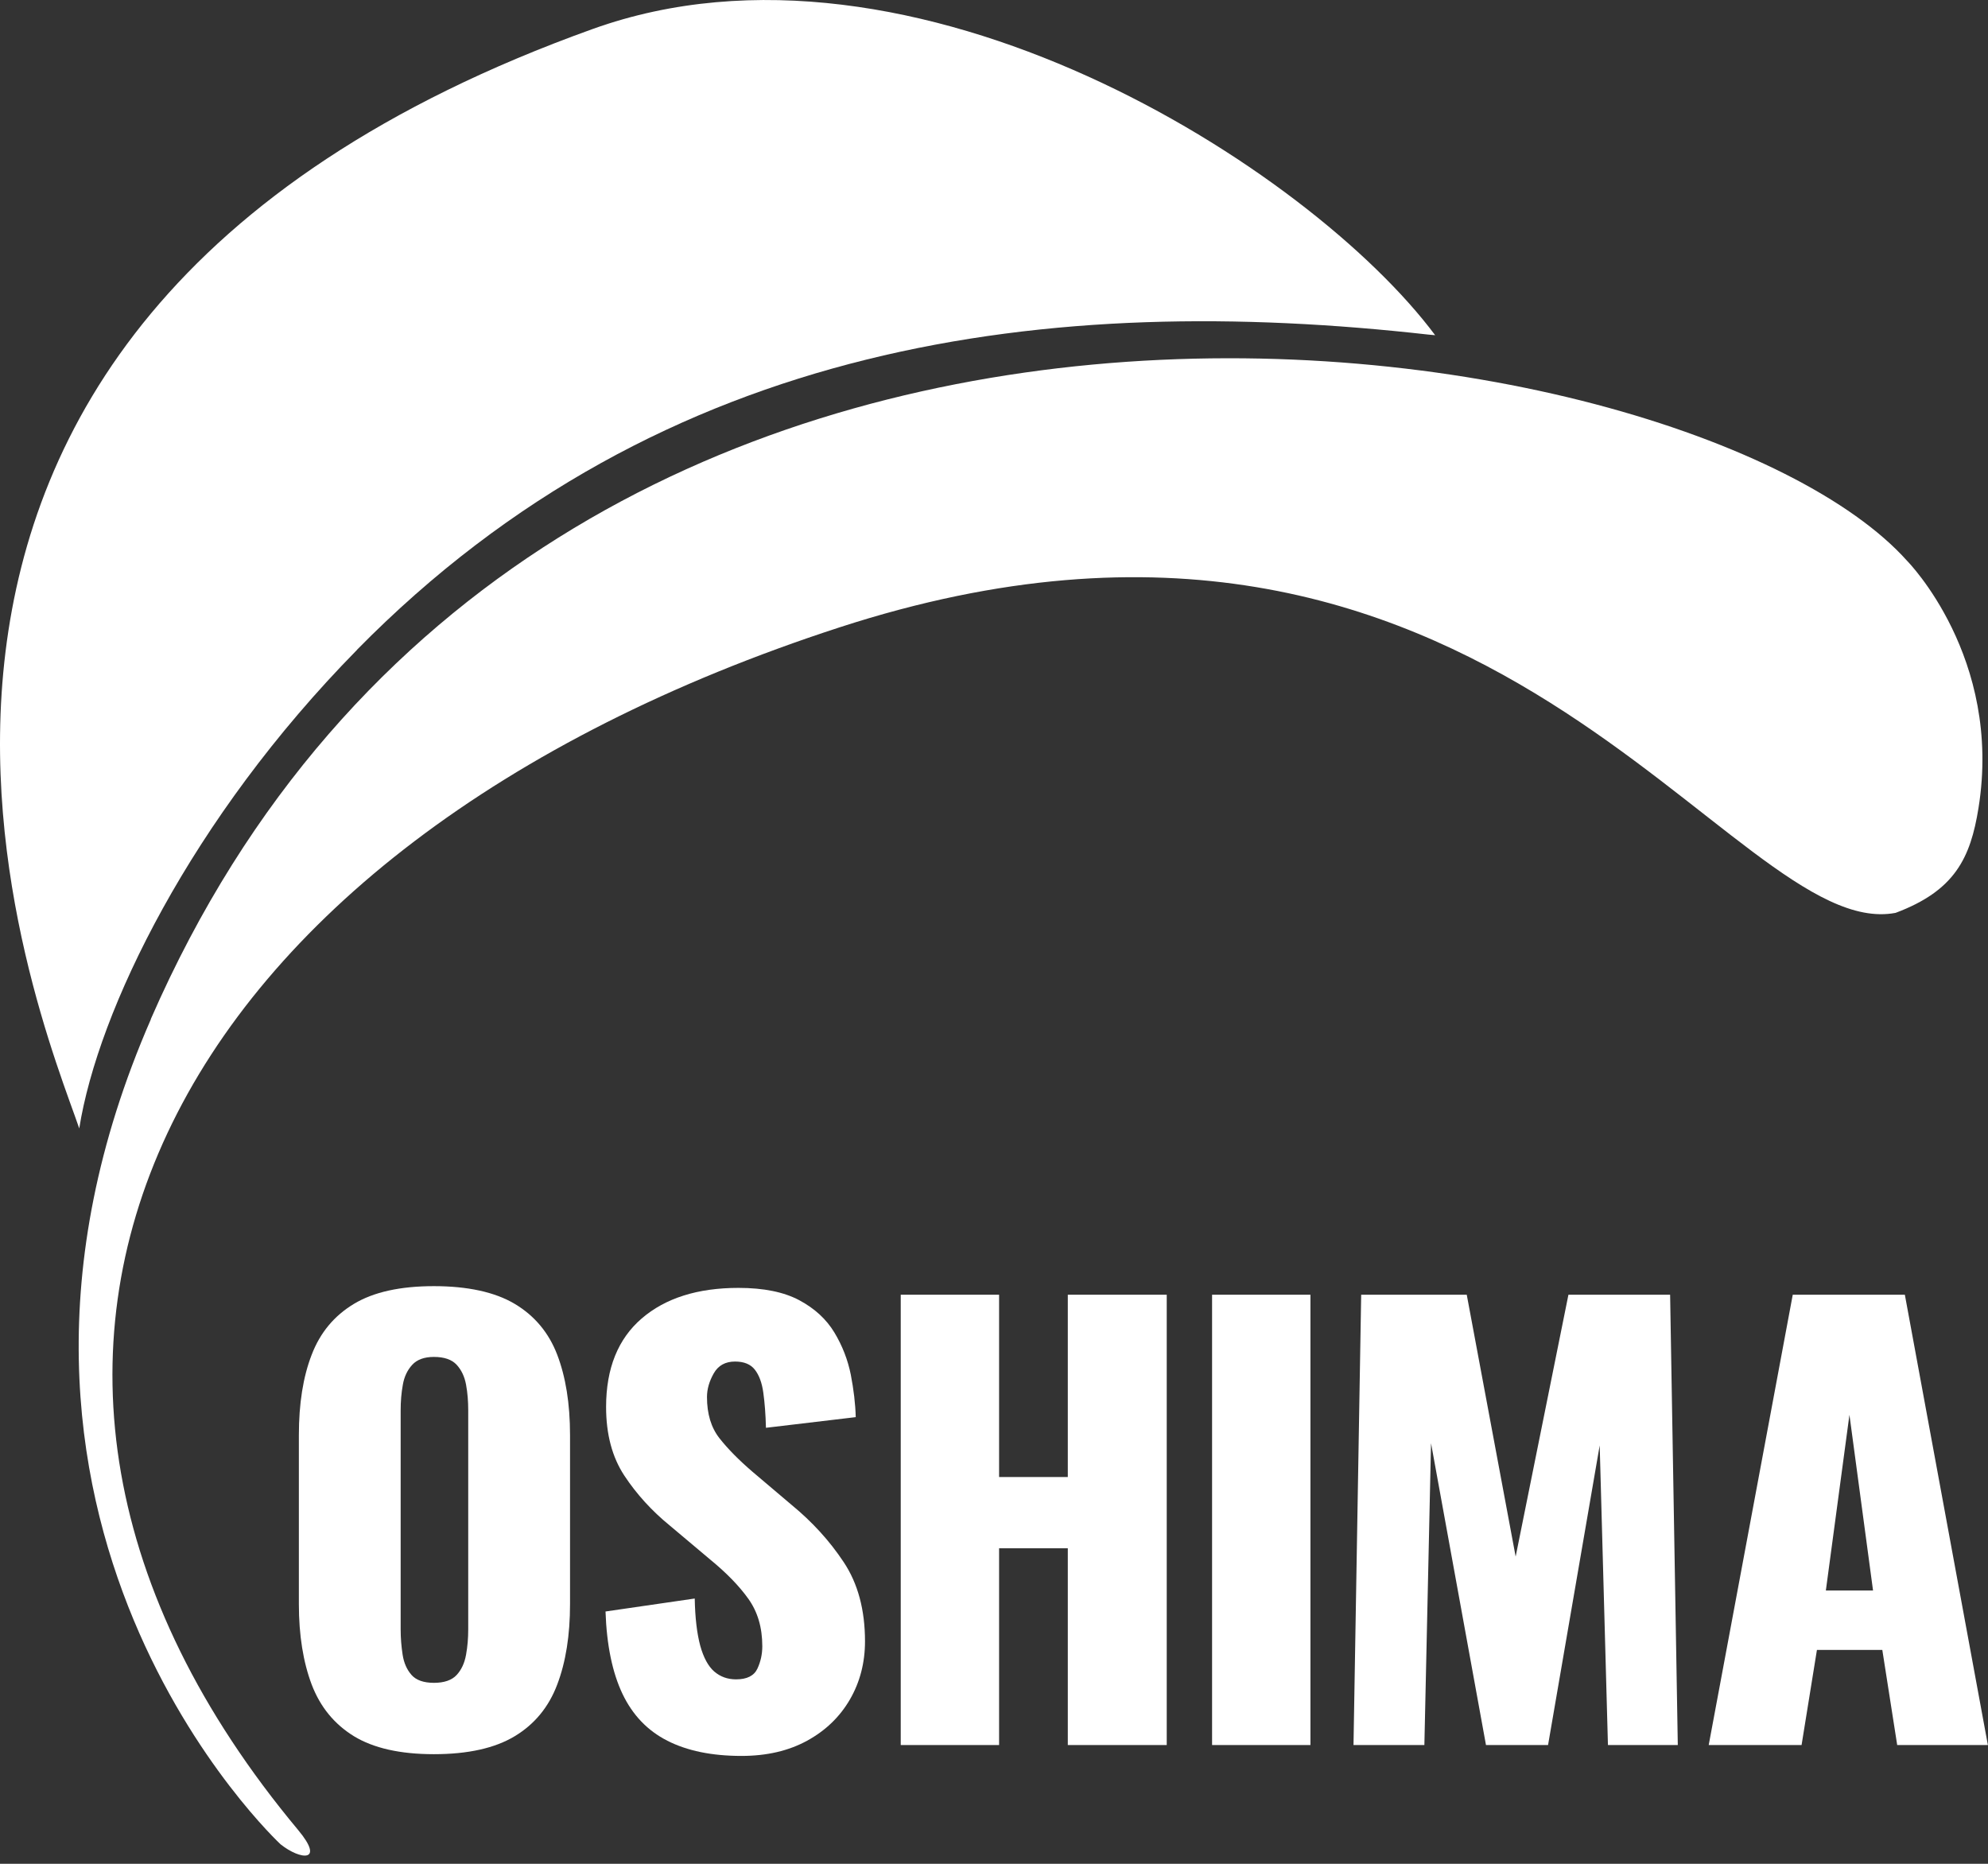 <svg width="80" height="75" viewBox="0 0 80 75" fill="none" xmlns="http://www.w3.org/2000/svg">
<rect x="0" y="0" width="80" height="75" fill="#333333" stroke="none"/>
<g clip-path="url(#clip0_1_5)">
<path d="M17.46 70.589C16.105 70.589 15.031 70.346 14.243 69.866C13.456 69.382 12.889 68.692 12.543 67.788C12.202 66.883 12.027 65.807 12.027 64.553V57.749C12.027 56.481 12.197 55.405 12.543 54.514C12.884 53.624 13.451 52.944 14.243 52.468C15.031 51.993 16.105 51.755 17.46 51.755C18.815 51.755 19.916 51.993 20.713 52.468C21.51 52.944 22.082 53.624 22.423 54.514C22.764 55.405 22.939 56.481 22.939 57.749V64.553C22.939 65.802 22.768 66.883 22.423 67.788C22.082 68.692 21.51 69.386 20.713 69.866C19.916 70.346 18.833 70.589 17.46 70.589ZM17.46 67.718C17.875 67.718 18.183 67.611 18.377 67.401C18.57 67.191 18.695 66.921 18.755 66.585C18.815 66.254 18.842 65.914 18.842 65.569V56.752C18.842 56.388 18.815 56.048 18.755 55.721C18.695 55.395 18.57 55.13 18.377 54.92C18.183 54.71 17.879 54.603 17.46 54.603C17.073 54.603 16.782 54.71 16.589 54.92C16.395 55.13 16.266 55.4 16.211 55.721C16.151 56.048 16.123 56.388 16.123 56.752V65.569C16.123 65.914 16.151 66.254 16.202 66.585C16.253 66.916 16.372 67.186 16.561 67.401C16.746 67.611 17.05 67.718 17.465 67.718H17.46Z" fill="white"/>
<path d="M29.837 70.659C28.648 70.659 27.653 70.454 26.856 70.048C26.058 69.643 25.455 69.013 25.049 68.16C24.644 67.308 24.413 66.203 24.367 64.847L27.957 64.325C27.971 65.108 28.049 65.742 28.178 66.222C28.312 66.707 28.501 67.051 28.74 67.261C28.985 67.471 29.275 67.578 29.62 67.578C30.058 67.578 30.344 67.433 30.478 67.149C30.611 66.865 30.676 66.562 30.676 66.245C30.676 65.49 30.487 64.856 30.113 64.334C29.74 63.812 29.229 63.29 28.588 62.764L26.948 61.384C26.229 60.797 25.621 60.13 25.128 59.385C24.635 58.639 24.39 57.716 24.39 56.616C24.39 55.064 24.87 53.876 25.823 53.056C26.777 52.235 28.077 51.825 29.717 51.825C30.736 51.825 31.551 51.993 32.169 52.324C32.786 52.655 33.256 53.088 33.579 53.624C33.901 54.16 34.118 54.724 34.238 55.321C34.353 55.917 34.422 56.486 34.436 57.026L30.823 57.455C30.809 56.915 30.773 56.444 30.717 56.043C30.662 55.642 30.547 55.335 30.376 55.116C30.206 54.897 29.938 54.789 29.579 54.789C29.187 54.789 28.902 54.948 28.722 55.265C28.542 55.582 28.45 55.899 28.45 56.216C28.45 56.896 28.616 57.446 28.952 57.875C29.289 58.303 29.731 58.751 30.279 59.222L31.851 60.554C32.68 61.235 33.381 61.999 33.952 62.861C34.523 63.719 34.809 64.782 34.809 66.049C34.809 66.907 34.606 67.69 34.201 68.389C33.795 69.088 33.219 69.643 32.477 70.048C31.735 70.454 30.855 70.659 29.837 70.659Z" fill="white"/>
<path d="M36.247 70.221V52.1H40.205V59.436H42.97V52.1H46.951V70.221H42.97V62.302H40.205V70.221H36.247Z" fill="white"/>
<path d="M48.776 70.221V52.1H52.734V70.221H48.776Z" fill="white"/>
<path d="M54.467 70.221L54.776 52.1H59.024L60.992 62.638L63.116 52.1H67.208L67.517 70.221H64.706L64.374 58.164L62.296 70.221H59.798L57.587 58.075L57.319 70.221H54.467Z" fill="white"/>
<path d="M68.761 70.221L72.143 52.1H76.654L79.995 70.221H76.346L75.747 66.394H73.116L72.498 70.221H68.761ZM73.47 64.003H75.374L74.424 56.933L73.475 64.003H73.47Z" fill="white"/>
<path d="M6.069 41.008C21.695 5.206 67.941 12.723 76.747 22.571C76.747 22.571 80.59 26.453 79.618 32.512C79.295 34.525 78.668 35.84 76.281 36.734C69.646 37.993 59.978 16.727 33.781 25.246C6.599 34.083 -3.903 54.575 11.995 73.637C13.091 74.951 12.091 74.853 11.29 74.215C11.29 74.215 -2.737 61.202 6.073 41.013L6.069 41.008Z" fill="white"/>
<path d="M14.372 26.141C26.694 13.618 42.343 11.763 57.48 13.464C57.568 13.474 57.656 13.478 57.743 13.488C57.743 13.488 57.748 13.488 57.752 13.488C52.725 6.749 36.758 -3.463 23.856 1.165C-10.133 13.357 1.71 41.059 3.189 45.408C3.94 40.673 7.686 32.941 14.372 26.146V26.141Z" fill="white"/>
</g>
<defs>
<clipPath id="clip0_1_5">
<rect width="80" height="74.667" fill="white"/>
</clipPath>
</defs>
</svg>
